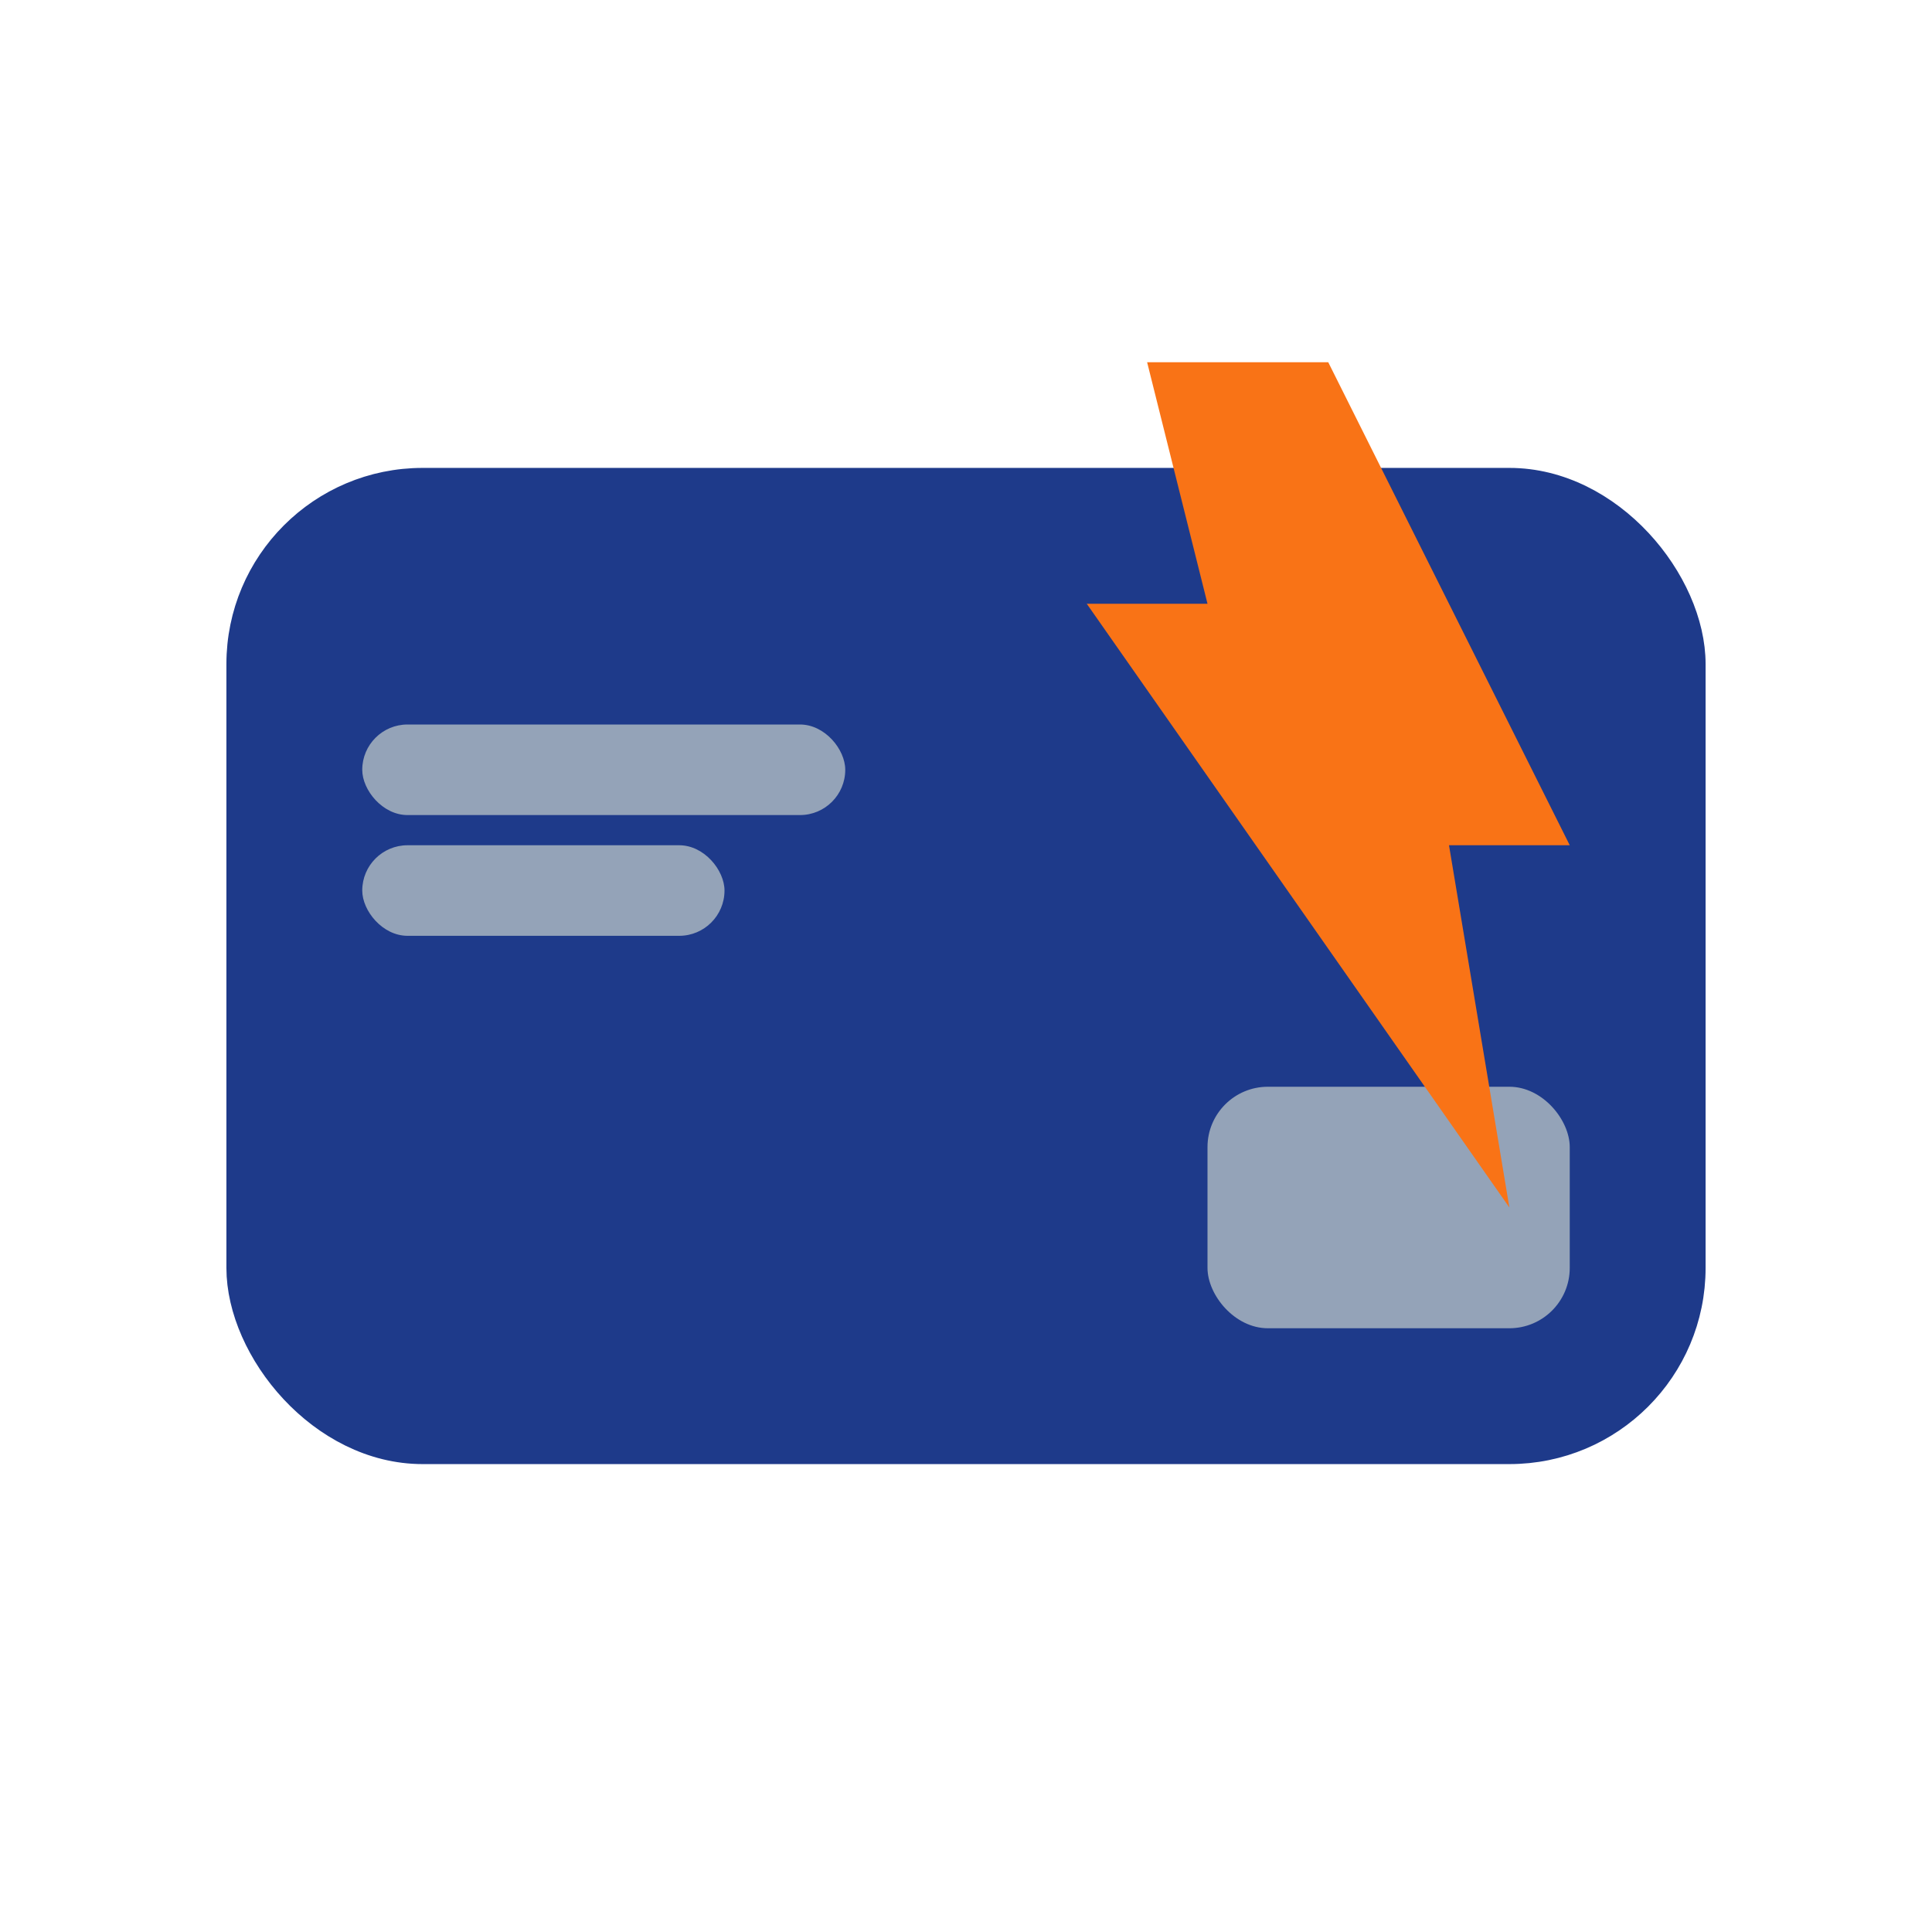 <svg width="32" height="32" viewBox="0 0 32 32" fill="none" xmlns="http://www.w3.org/2000/svg">
  <!-- Payment Card Background -->
  <rect x="4" y="8" width="24" height="16" rx="3" fill="#1e3a8a" stroke="#1e3a8a" stroke-width="0.5"/>
  
  <!-- Card Details -->
  <!-- Card Number Lines -->
  <rect x="6" y="12" width="8" height="1.5" rx="0.75" fill="#94a3b8"/>
  <rect x="6" y="14" width="6" height="1.5" rx="0.75" fill="#94a3b8"/>
  
  <!-- Chip -->
  <rect x="20" y="18" width="6" height="4" rx="1" fill="#94a3b8"/>
  
  <!-- Lightning Bolt -->
  <path d="M22 6L26 14L24 14L25 20L18 10L20 10L19 6L22 6Z" fill="#f97316"/>
</svg>
